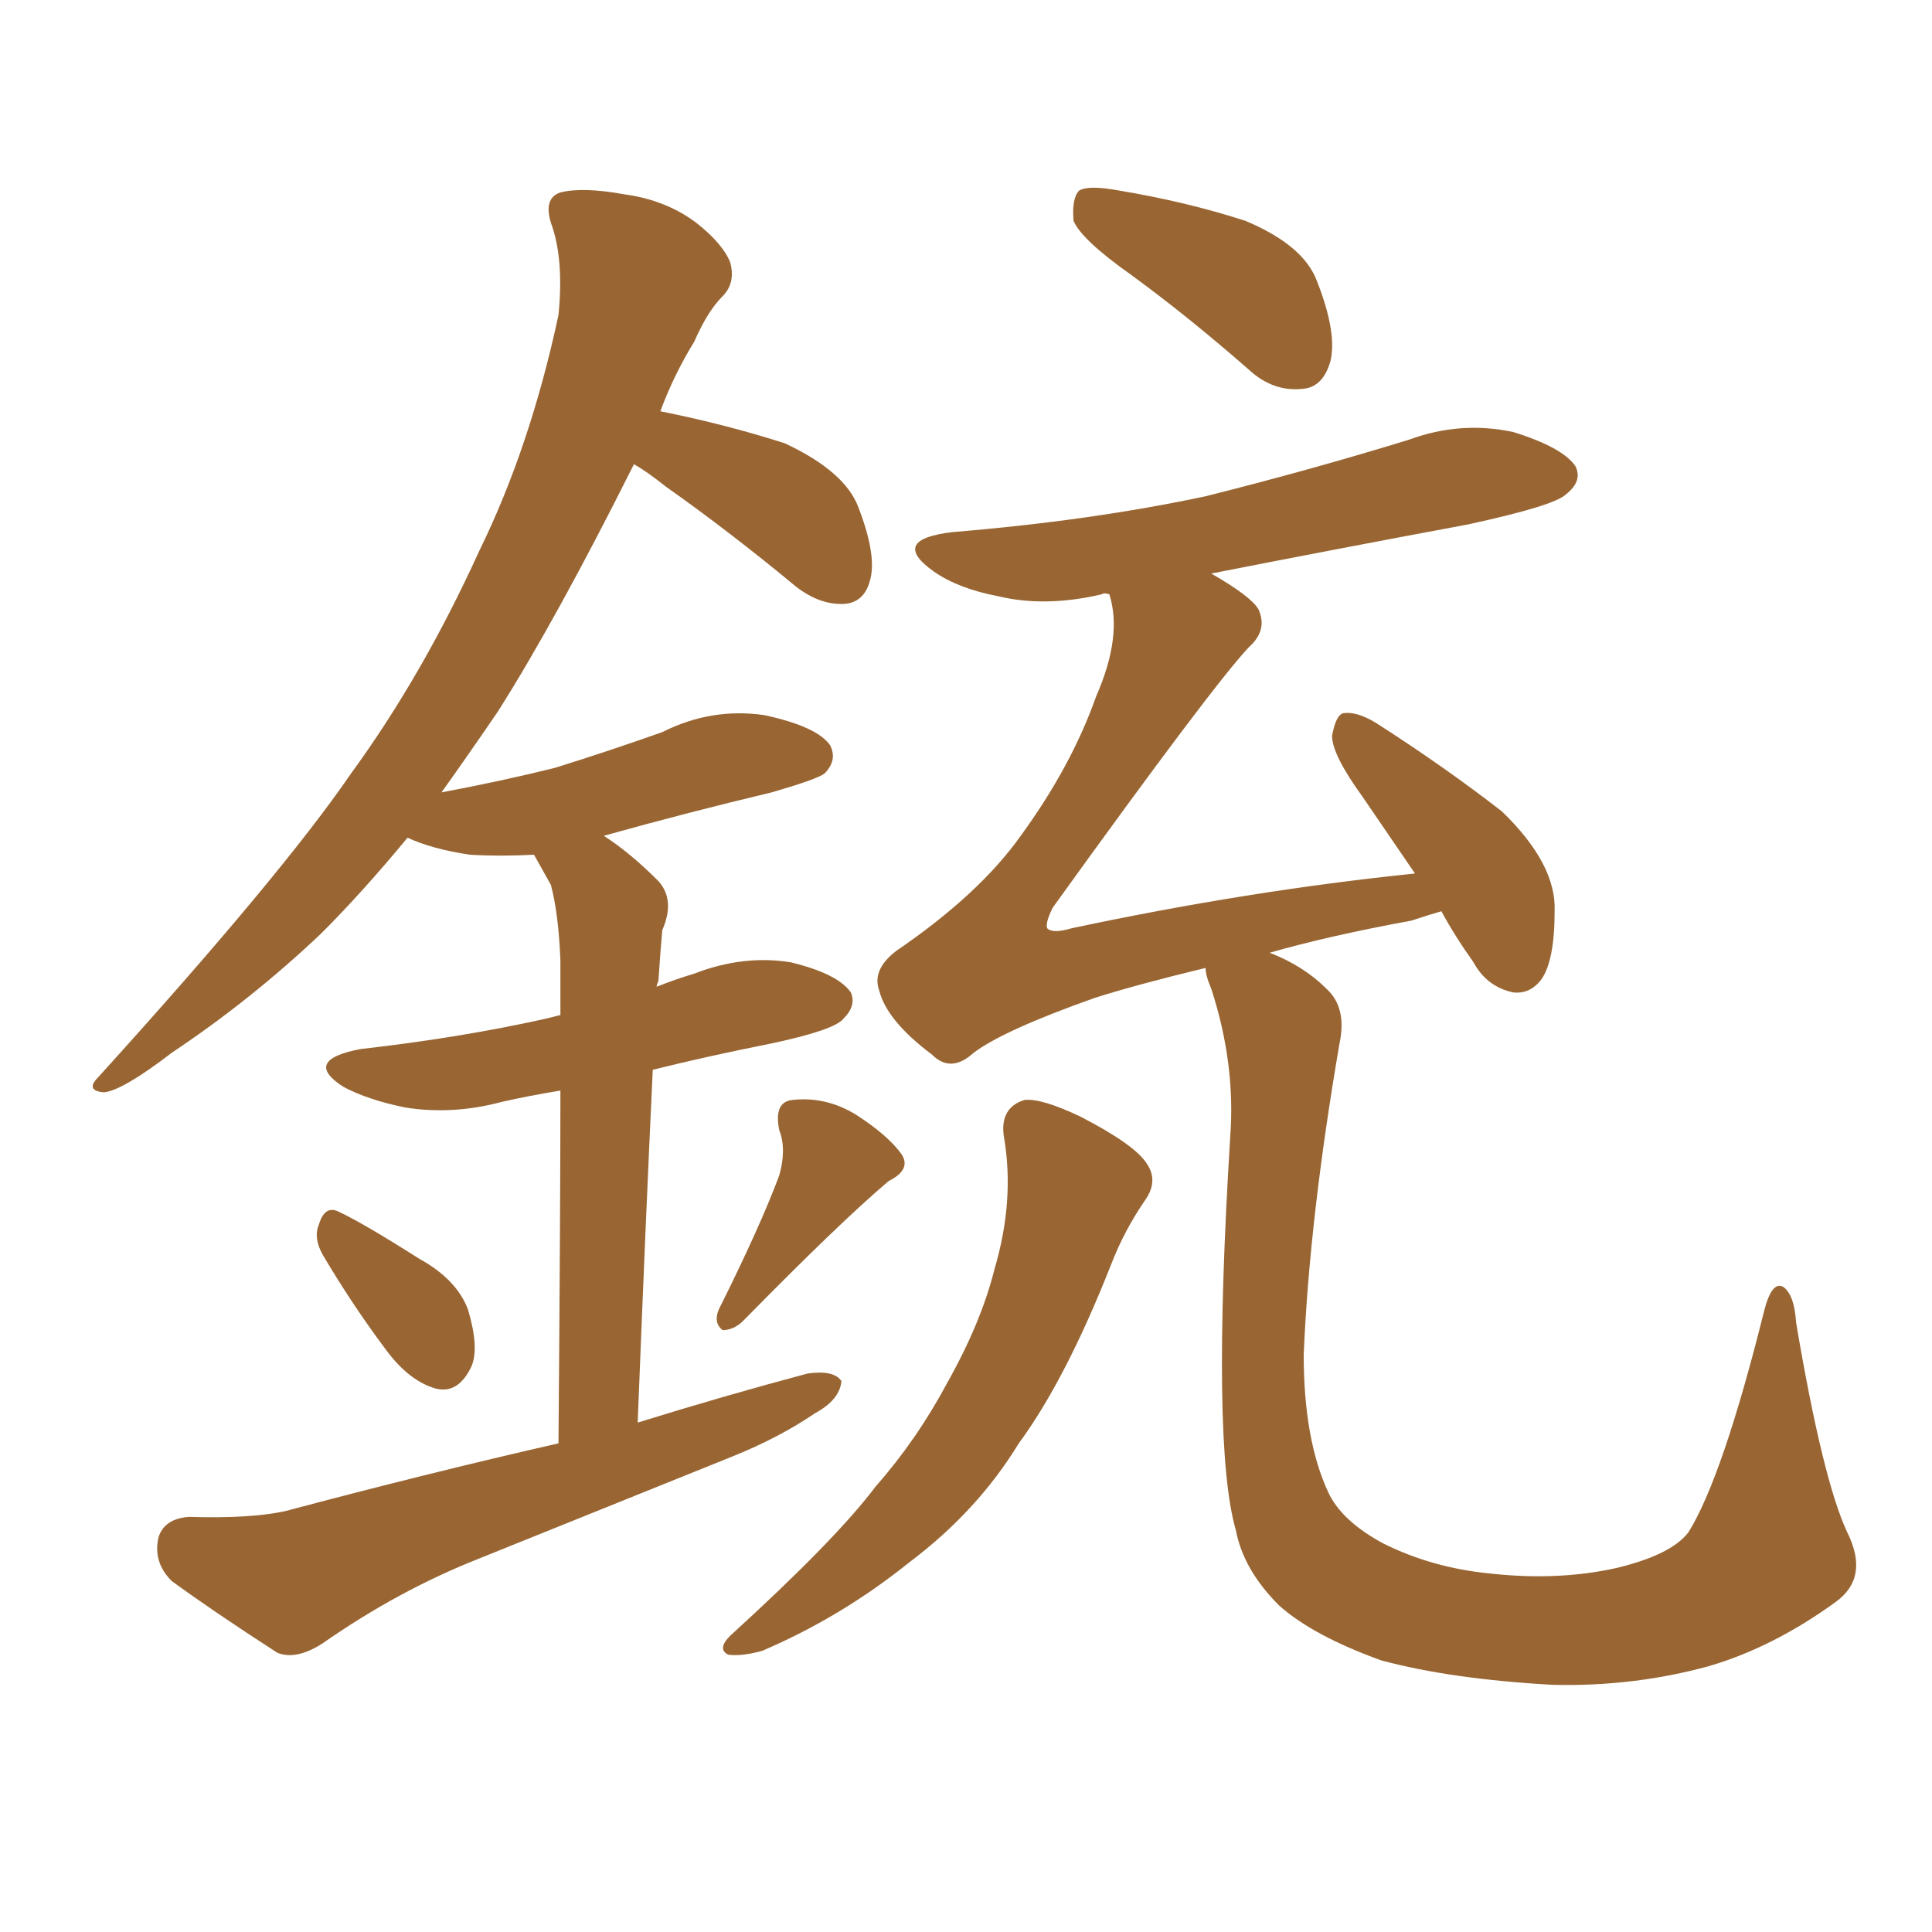 <svg xmlns="http://www.w3.org/2000/svg" xmlns:xlink="http://www.w3.org/1999/xlink" width="150" height="150"><path fill="#996633" padding="10" d="M87.89 21.39L87.89 21.39Q83.94 18.60 83.35 17.14L83.35 17.14Q83.20 15.38 83.79 14.79L83.79 14.79Q84.52 14.36 86.87 14.79L86.87 14.79Q92.14 15.67 96.68 17.14L96.68 17.14Q101.22 19.04 102.25 21.83L102.25 21.83Q103.86 25.93 103.27 28.13L103.27 28.13Q102.69 30.03 101.22 30.18L101.22 30.18Q98.88 30.47 96.97 28.71L96.97 28.71Q92.29 24.61 87.89 21.39ZM77.93 88.18L77.93 88.18Q77.64 85.99 79.54 85.40L79.54 85.40Q80.86 85.25 83.94 86.72L83.94 86.72Q88.18 88.92 89.06 90.38L89.06 90.38Q89.94 91.70 88.92 93.16L88.92 93.16Q87.30 95.51 86.28 98.14L86.28 98.14Q82.76 107.08 79.10 112.06L79.10 112.06Q75.88 117.33 70.61 121.29L70.61 121.29Q65.33 125.54 59.18 128.17L59.18 128.17Q57.57 128.61 56.54 128.47L56.54 128.47Q55.66 128.03 56.69 127.00L56.69 127.00Q64.89 119.53 67.97 115.43L67.97 115.43Q71.19 111.77 73.54 107.37L73.54 107.37Q76.17 102.69 77.20 98.58L77.20 98.58Q78.81 93.16 77.93 88.18ZM143.41 118.95L143.41 118.95Q145.17 122.46 142.53 124.37L142.53 124.37Q137.70 127.88 132.71 129.35L132.71 129.35Q126.86 130.96 120.56 130.81L120.56 130.81Q112.65 130.37 107.23 128.91L107.23 128.91Q101.95 127.00 99.32 124.66L99.32 124.66Q96.53 121.88 95.95 118.80L95.95 118.80Q94.04 112.21 95.51 88.33L95.51 88.33Q95.95 82.62 94.04 76.76L94.04 76.76Q93.60 75.73 93.60 75.15L93.60 75.15Q88.18 76.46 84.96 77.49L84.96 77.49Q77.93 79.98 75.59 81.74L75.59 81.74Q73.83 83.35 72.36 81.88L72.36 81.88Q68.85 79.25 68.26 76.90L68.26 76.90Q67.68 75.29 69.58 73.83L69.58 73.83Q76.03 69.43 79.25 64.89L79.25 64.89Q83.20 59.47 85.11 54.05L85.11 54.05Q87.16 49.37 86.13 46.14L86.13 46.14Q85.69 46.00 85.55 46.14L85.55 46.14Q81.15 47.17 77.49 46.29L77.49 46.29Q74.41 45.70 72.51 44.38L72.51 44.38Q68.99 41.89 73.97 41.31L73.97 41.31Q84.67 40.43 93.60 38.53L93.60 38.53Q101.81 36.47 109.42 34.13L109.42 34.13Q113.38 32.67 117.48 33.54L117.48 33.54Q121.29 34.72 122.31 36.18L122.31 36.18Q122.90 37.35 121.58 38.38L121.58 38.38Q120.70 39.26 113.96 40.72L113.96 40.72Q103.71 42.63 94.04 44.53L94.04 44.53Q97.12 46.29 97.71 47.31L97.71 47.31Q98.44 48.93 96.97 50.24L96.97 50.24Q94.19 53.17 81.74 70.46L81.74 70.46Q81.15 71.63 81.30 72.07L81.30 72.07Q81.74 72.51 83.20 72.07L83.20 72.07Q96.97 69.14 109.86 67.82L109.86 67.82Q107.67 64.60 105.76 61.82L105.76 61.82Q103.42 58.59 103.42 57.13L103.42 57.13Q103.71 55.52 104.30 55.37L104.30 55.37Q105.32 55.22 106.79 56.10L106.79 56.10Q112.06 59.47 116.60 62.99L116.60 62.99Q120.85 67.09 120.70 70.75L120.70 70.75Q120.70 74.56 119.68 76.03L119.68 76.03Q118.80 77.20 117.48 77.05L117.48 77.05Q115.43 76.61 114.40 74.71L114.40 74.71Q112.94 72.66 111.91 70.75L111.91 70.75Q110.89 71.04 109.57 71.48L109.57 71.48Q103.13 72.66 98.58 73.97L98.58 73.97Q101.22 75 102.98 76.76L102.98 76.76Q104.59 78.22 104.00 81.01L104.00 81.01Q101.66 94.63 101.22 105.18L101.22 105.18Q101.22 111.77 103.13 115.87L103.13 115.87Q104.15 118.07 107.37 119.82L107.37 119.82Q111.18 121.73 115.72 122.17L115.72 122.17Q121.00 122.75 125.54 121.73L125.54 121.73Q129.79 120.70 131.10 118.95L131.10 118.95Q133.74 114.70 136.96 101.81L136.96 101.81Q137.55 99.46 138.43 99.90L138.43 99.90Q139.31 100.49 139.45 102.69L139.45 102.69Q141.50 114.84 143.41 118.95ZM25.05 97.41L25.05 97.41Q24.32 96.09 24.76 95.07L24.76 95.07Q25.20 93.60 26.22 94.04L26.22 94.04Q28.13 94.92 32.52 97.71L32.52 97.71Q35.45 99.32 36.33 101.66L36.33 101.66Q37.21 104.59 36.62 106.05L36.62 106.05Q35.60 108.25 33.84 107.81L33.84 107.81Q31.79 107.23 30.03 104.88L30.03 104.88Q27.39 101.37 25.05 97.41ZM60.50 91.26L60.50 91.26Q61.08 89.21 60.50 87.74L60.50 87.74Q60.06 85.55 61.52 85.40L61.52 85.40Q64.16 85.11 66.50 86.57L66.50 86.57Q68.99 88.18 70.02 89.65L70.02 89.65Q70.75 90.82 68.99 91.70L68.99 91.70Q65.19 94.92 57.71 102.54L57.71 102.54Q56.98 103.27 56.10 103.27L56.10 103.27Q55.37 102.69 55.81 101.66L55.81 101.66Q59.03 95.21 60.50 91.26ZM43.36 112.06L43.36 112.06L43.36 112.06Q43.51 93.90 43.51 84.67L43.51 84.67Q40.87 85.11 38.96 85.55L38.96 85.55Q35.16 86.57 31.49 85.99L31.49 85.99Q28.56 85.40 26.66 84.38L26.66 84.38Q23.44 82.32 27.98 81.45L27.98 81.45Q35.74 80.57 42.33 79.10L42.33 79.10Q42.92 78.96 43.51 78.81L43.51 78.81Q43.51 75.59 43.51 74.56L43.51 74.56Q43.36 70.90 42.77 68.70L42.77 68.70Q42.04 67.38 41.46 66.36L41.46 66.36Q38.82 66.50 36.47 66.36L36.47 66.36Q33.54 65.92 31.64 65.04L31.64 65.04Q28.13 69.29 24.90 72.51L24.90 72.51Q19.48 77.64 13.33 81.74L13.33 81.74Q9.52 84.67 8.06 84.81L8.06 84.81Q6.59 84.67 7.62 83.64L7.62 83.64Q21.83 67.97 27.25 60.06L27.25 60.06Q32.81 52.44 37.21 42.77L37.21 42.77Q41.16 34.72 43.36 24.46L43.36 24.46Q43.80 20.07 42.77 17.29L42.77 17.29Q42.19 15.38 43.51 14.94L43.51 14.94Q45.26 14.50 48.49 15.09L48.49 15.09Q51.71 15.53 54.05 17.29L54.05 17.29Q56.10 18.90 56.69 20.36L56.69 20.36Q57.13 21.97 56.10 23.00L56.10 23.00Q54.93 24.17 53.91 26.51L53.91 26.51Q52.29 29.15 51.27 31.93L51.27 31.93Q56.40 32.96 60.94 34.42L60.94 34.42Q65.63 36.62 66.65 39.40L66.65 39.40Q68.12 43.21 67.53 45.12L67.53 45.12Q67.09 46.73 65.63 46.88L65.63 46.88Q63.72 47.02 61.82 45.56L61.82 45.56Q56.69 41.31 51.71 37.79L51.71 37.79Q50.24 36.62 49.22 36.04L49.22 36.04Q43.21 48.05 38.67 55.22L38.67 55.22Q36.47 58.45 34.28 61.52L34.28 61.52Q38.96 60.64 43.07 59.62L43.07 59.62Q47.31 58.30 51.42 56.84L51.42 56.84Q55.22 54.93 59.33 55.52L59.33 55.52Q63.43 56.40 64.45 57.86L64.45 57.86Q65.04 59.03 64.01 60.06L64.01 60.06Q63.43 60.50 59.91 61.52L59.91 61.52Q53.17 63.13 46.88 64.89L46.88 64.89Q48.93 66.21 51.12 68.41L51.12 68.41Q52.44 69.87 51.42 72.22L51.42 72.22Q51.27 73.83 51.12 76.17L51.12 76.17Q50.98 76.46 50.98 76.61L50.98 76.61Q52.44 76.03 53.91 75.59L53.91 75.59Q57.71 74.12 61.38 74.71L61.38 74.71Q65.04 75.59 66.06 77.05L66.06 77.05Q66.50 78.08 65.48 79.10L65.48 79.10Q64.75 79.98 59.91 81.01L59.91 81.01Q54.79 82.03 50.68 83.06L50.68 83.06Q50.10 95.36 49.51 110.45L49.51 110.45Q56.10 108.40 62.70 106.64L62.70 106.64Q64.75 106.35 65.33 107.23L65.33 107.23Q65.19 108.69 63.28 109.72L63.28 109.72Q60.50 111.62 56.84 113.09L56.84 113.09Q47.02 117.04 37.21 121.00L37.21 121.00Q30.91 123.49 25.05 127.59L25.05 127.59Q23.00 128.91 21.53 128.32L21.53 128.32Q16.55 125.10 13.33 122.75L13.33 122.75Q11.87 121.29 12.30 119.38L12.30 119.38Q12.74 117.92 14.65 117.77L14.65 117.77Q19.34 117.92 22.12 117.33L22.12 117.33Q33.11 114.40 43.36 112.06Z"/></svg>
